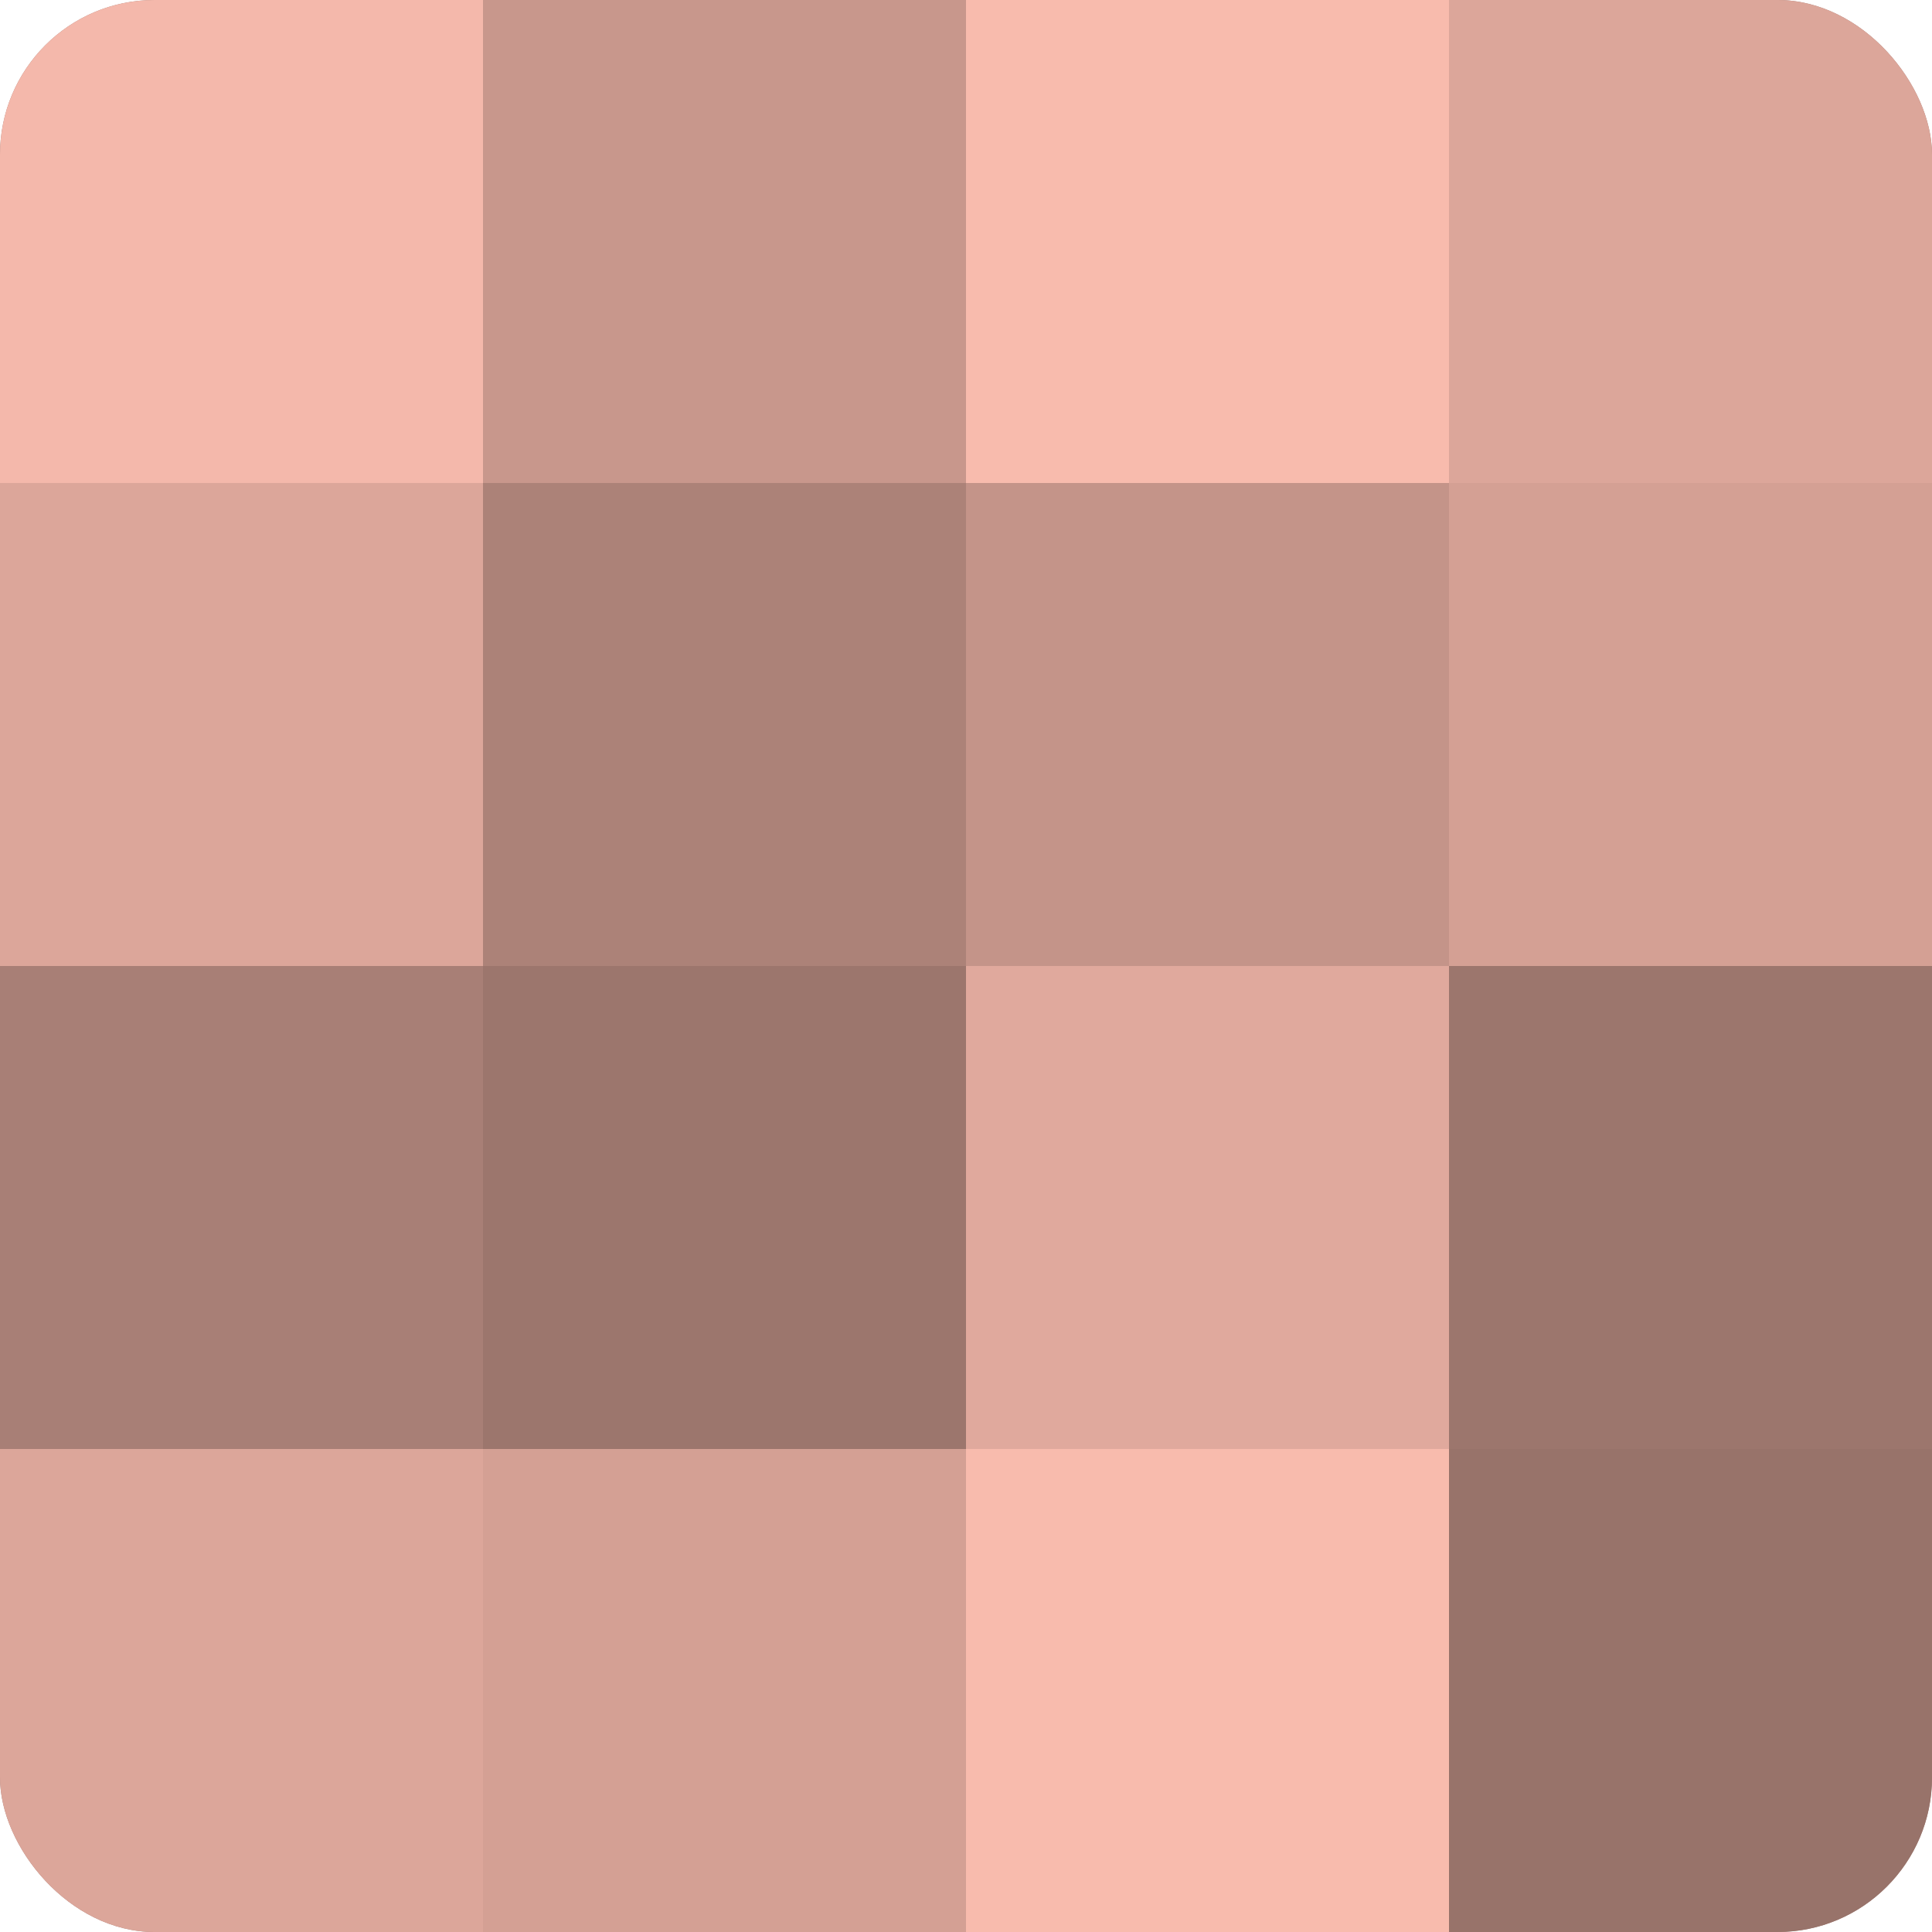 <?xml version="1.0" encoding="UTF-8"?>
<svg xmlns="http://www.w3.org/2000/svg" width="60" height="60" viewBox="0 0 100 100" preserveAspectRatio="xMidYMid meet"><defs><clipPath id="c" width="100" height="100"><rect width="100" height="100" rx="8" ry="8"/></clipPath></defs><g clip-path="url(#c)"><rect width="100" height="100" fill="#a07970"/><rect width="25" height="25" fill="#f4b8ab"/><rect y="25" width="25" height="25" fill="#dca69a"/><rect y="50" width="25" height="25" fill="#a87f76"/><rect y="75" width="25" height="25" fill="#dca69a"/><rect x="25" width="25" height="25" fill="#c8978c"/><rect x="25" y="25" width="25" height="25" fill="#ac8278"/><rect x="25" y="50" width="25" height="25" fill="#9c766d"/><rect x="25" y="75" width="25" height="25" fill="#d4a094"/><rect x="50" width="25" height="25" fill="#f8bbad"/><rect x="50" y="25" width="25" height="25" fill="#c49489"/><rect x="50" y="50" width="25" height="25" fill="#e0a99d"/><rect x="50" y="75" width="25" height="25" fill="#f8bbad"/><rect x="75" width="25" height="25" fill="#dca69a"/><rect x="75" y="25" width="25" height="25" fill="#d4a094"/><rect x="75" y="50" width="25" height="25" fill="#9c766d"/><rect x="75" y="75" width="25" height="25" fill="#98736a"/></g></svg>

